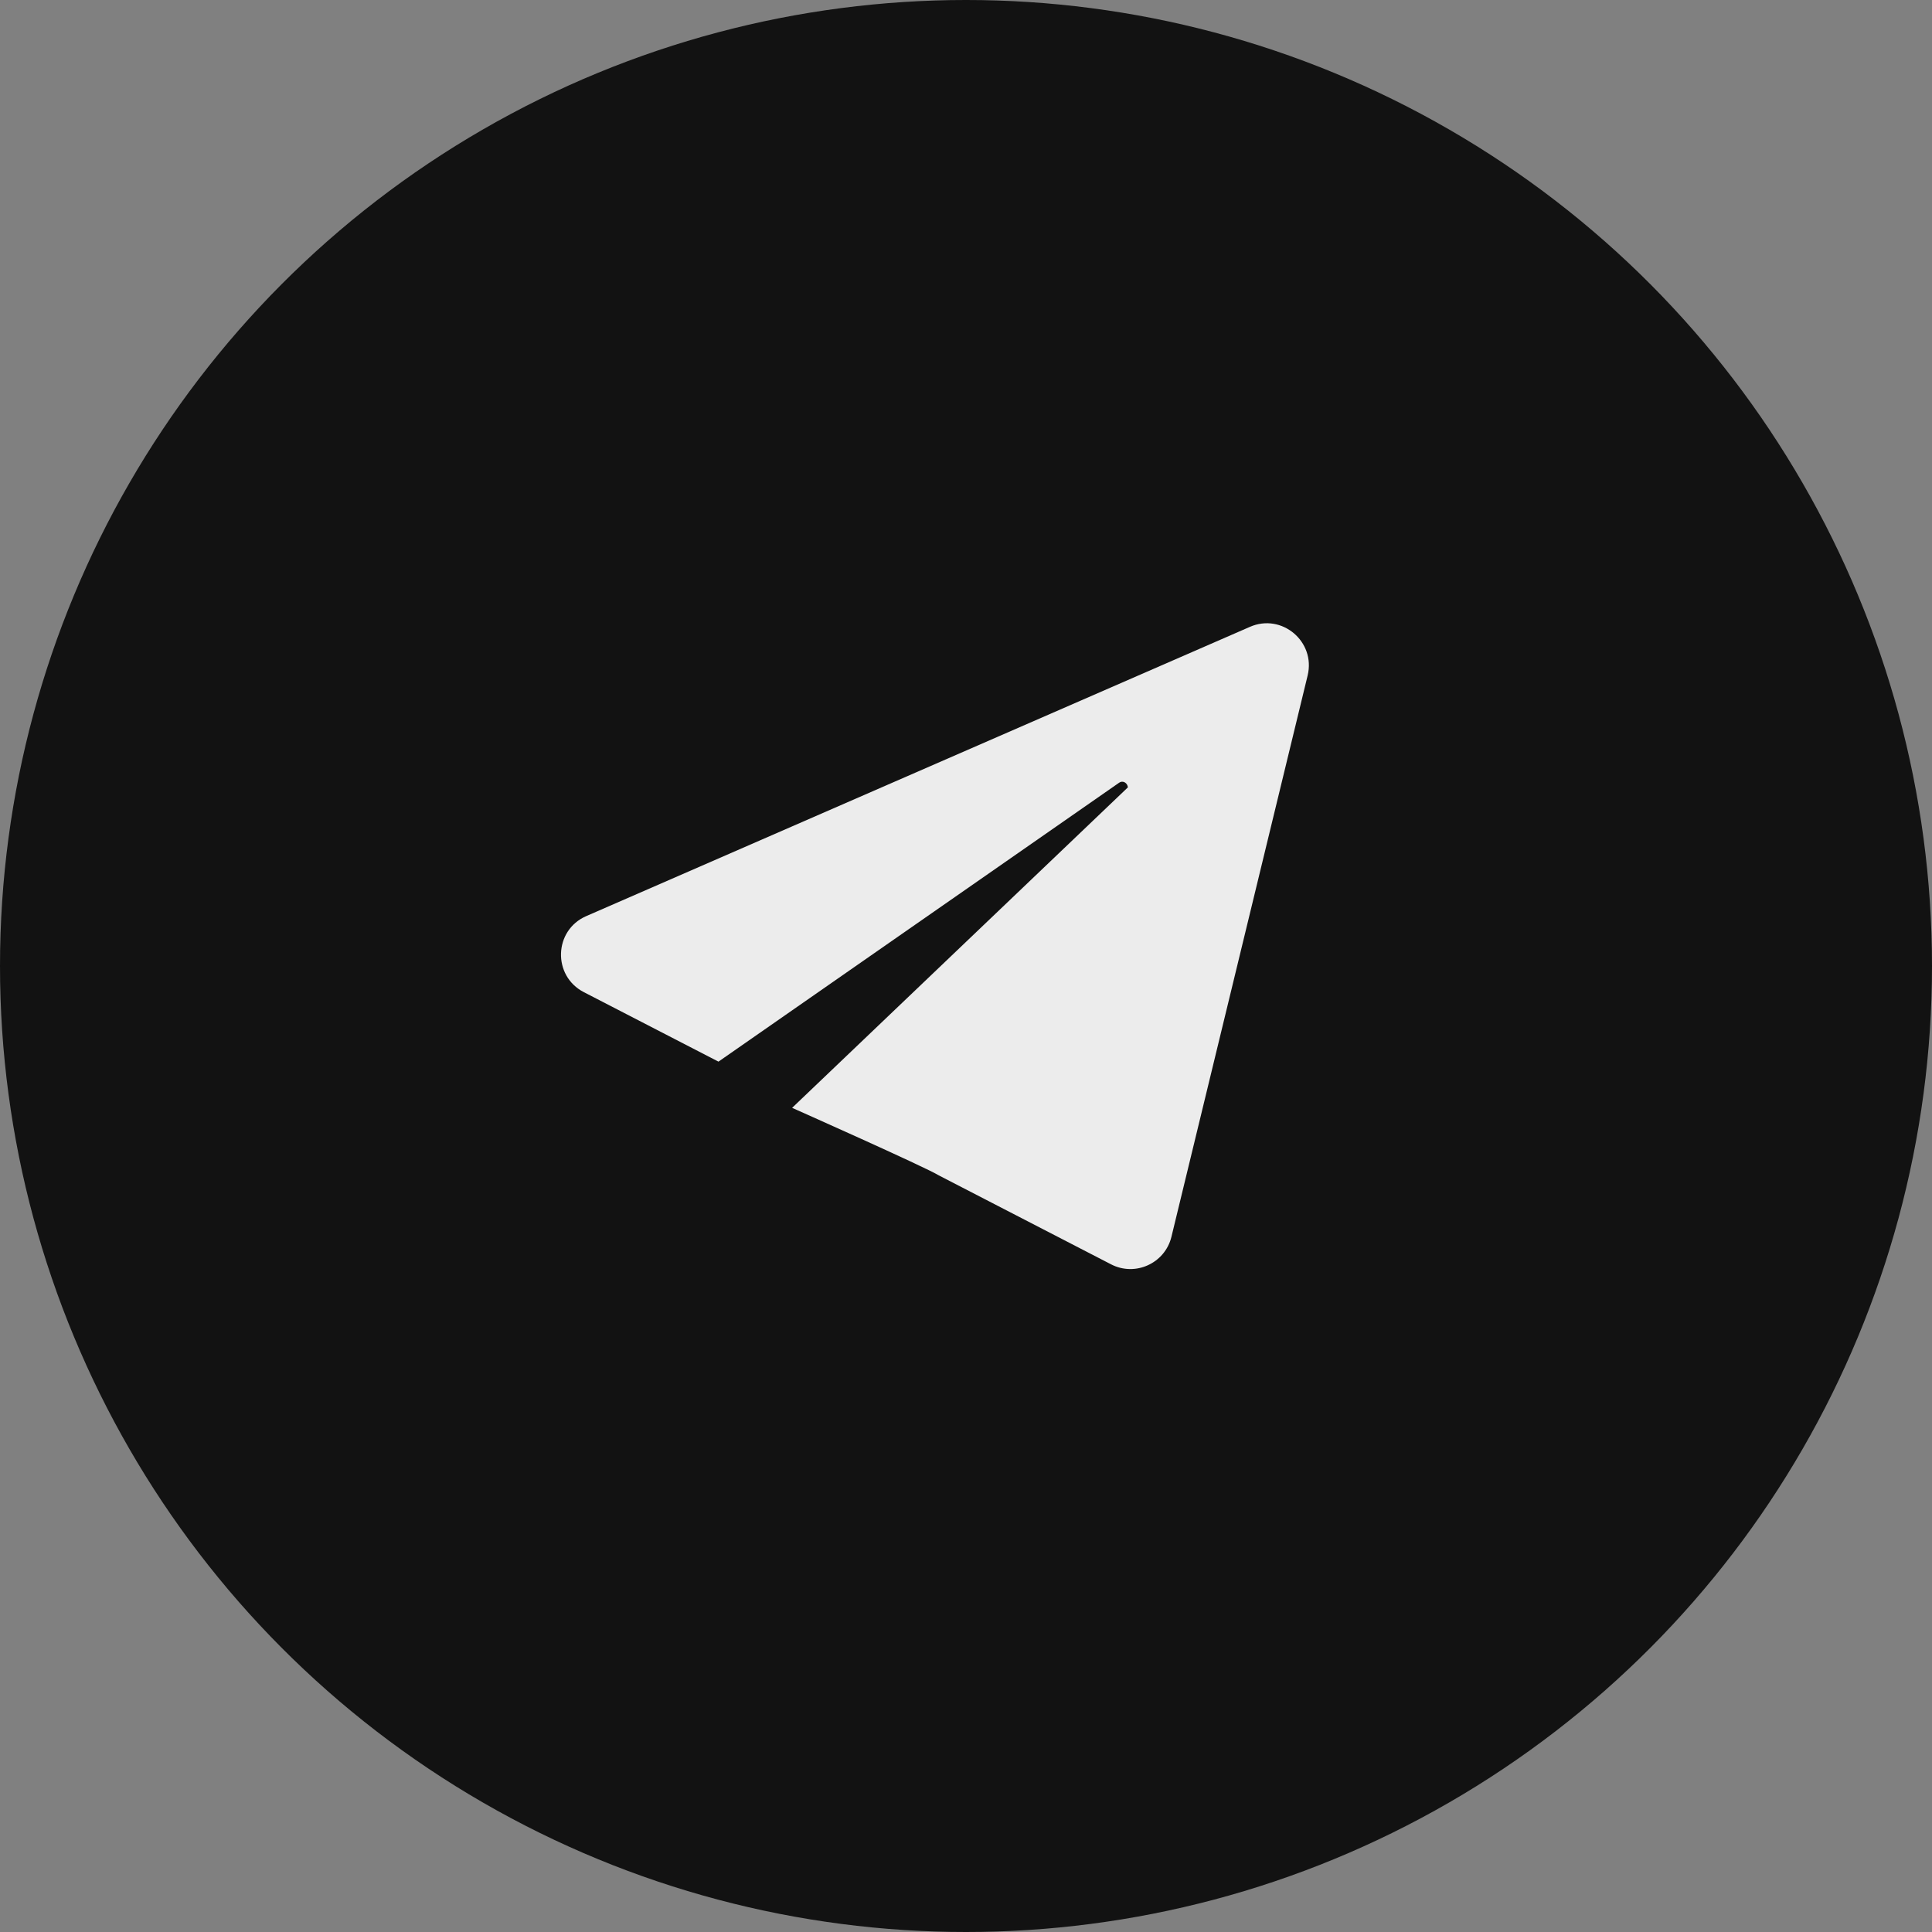<?xml version="1.0" encoding="UTF-8"?> <svg xmlns="http://www.w3.org/2000/svg" width="24" height="24" viewBox="0 0 24 24" fill="none"><rect x="0" y="0" width="24" height="24" fill="#808080" stroke="none"/> <circle cx="12" cy="12" r="12" fill="#121212"></circle> <path d="M16.244 8.391L14.552 15.364C14.472 15.693 14.104 15.862 13.802 15.706L11.662 14.601C11.5 14.5 9.84 13.762 9.84 13.762L14.011 9.781C14.007 9.731 13.954 9.688 13.901 9.724L8.925 13.188L7.253 12.325C6.861 12.123 6.878 11.556 7.283 11.38L15.527 7.787C15.922 7.614 16.346 7.969 16.244 8.391Z" fill="#ECECEC"></path> </svg> 